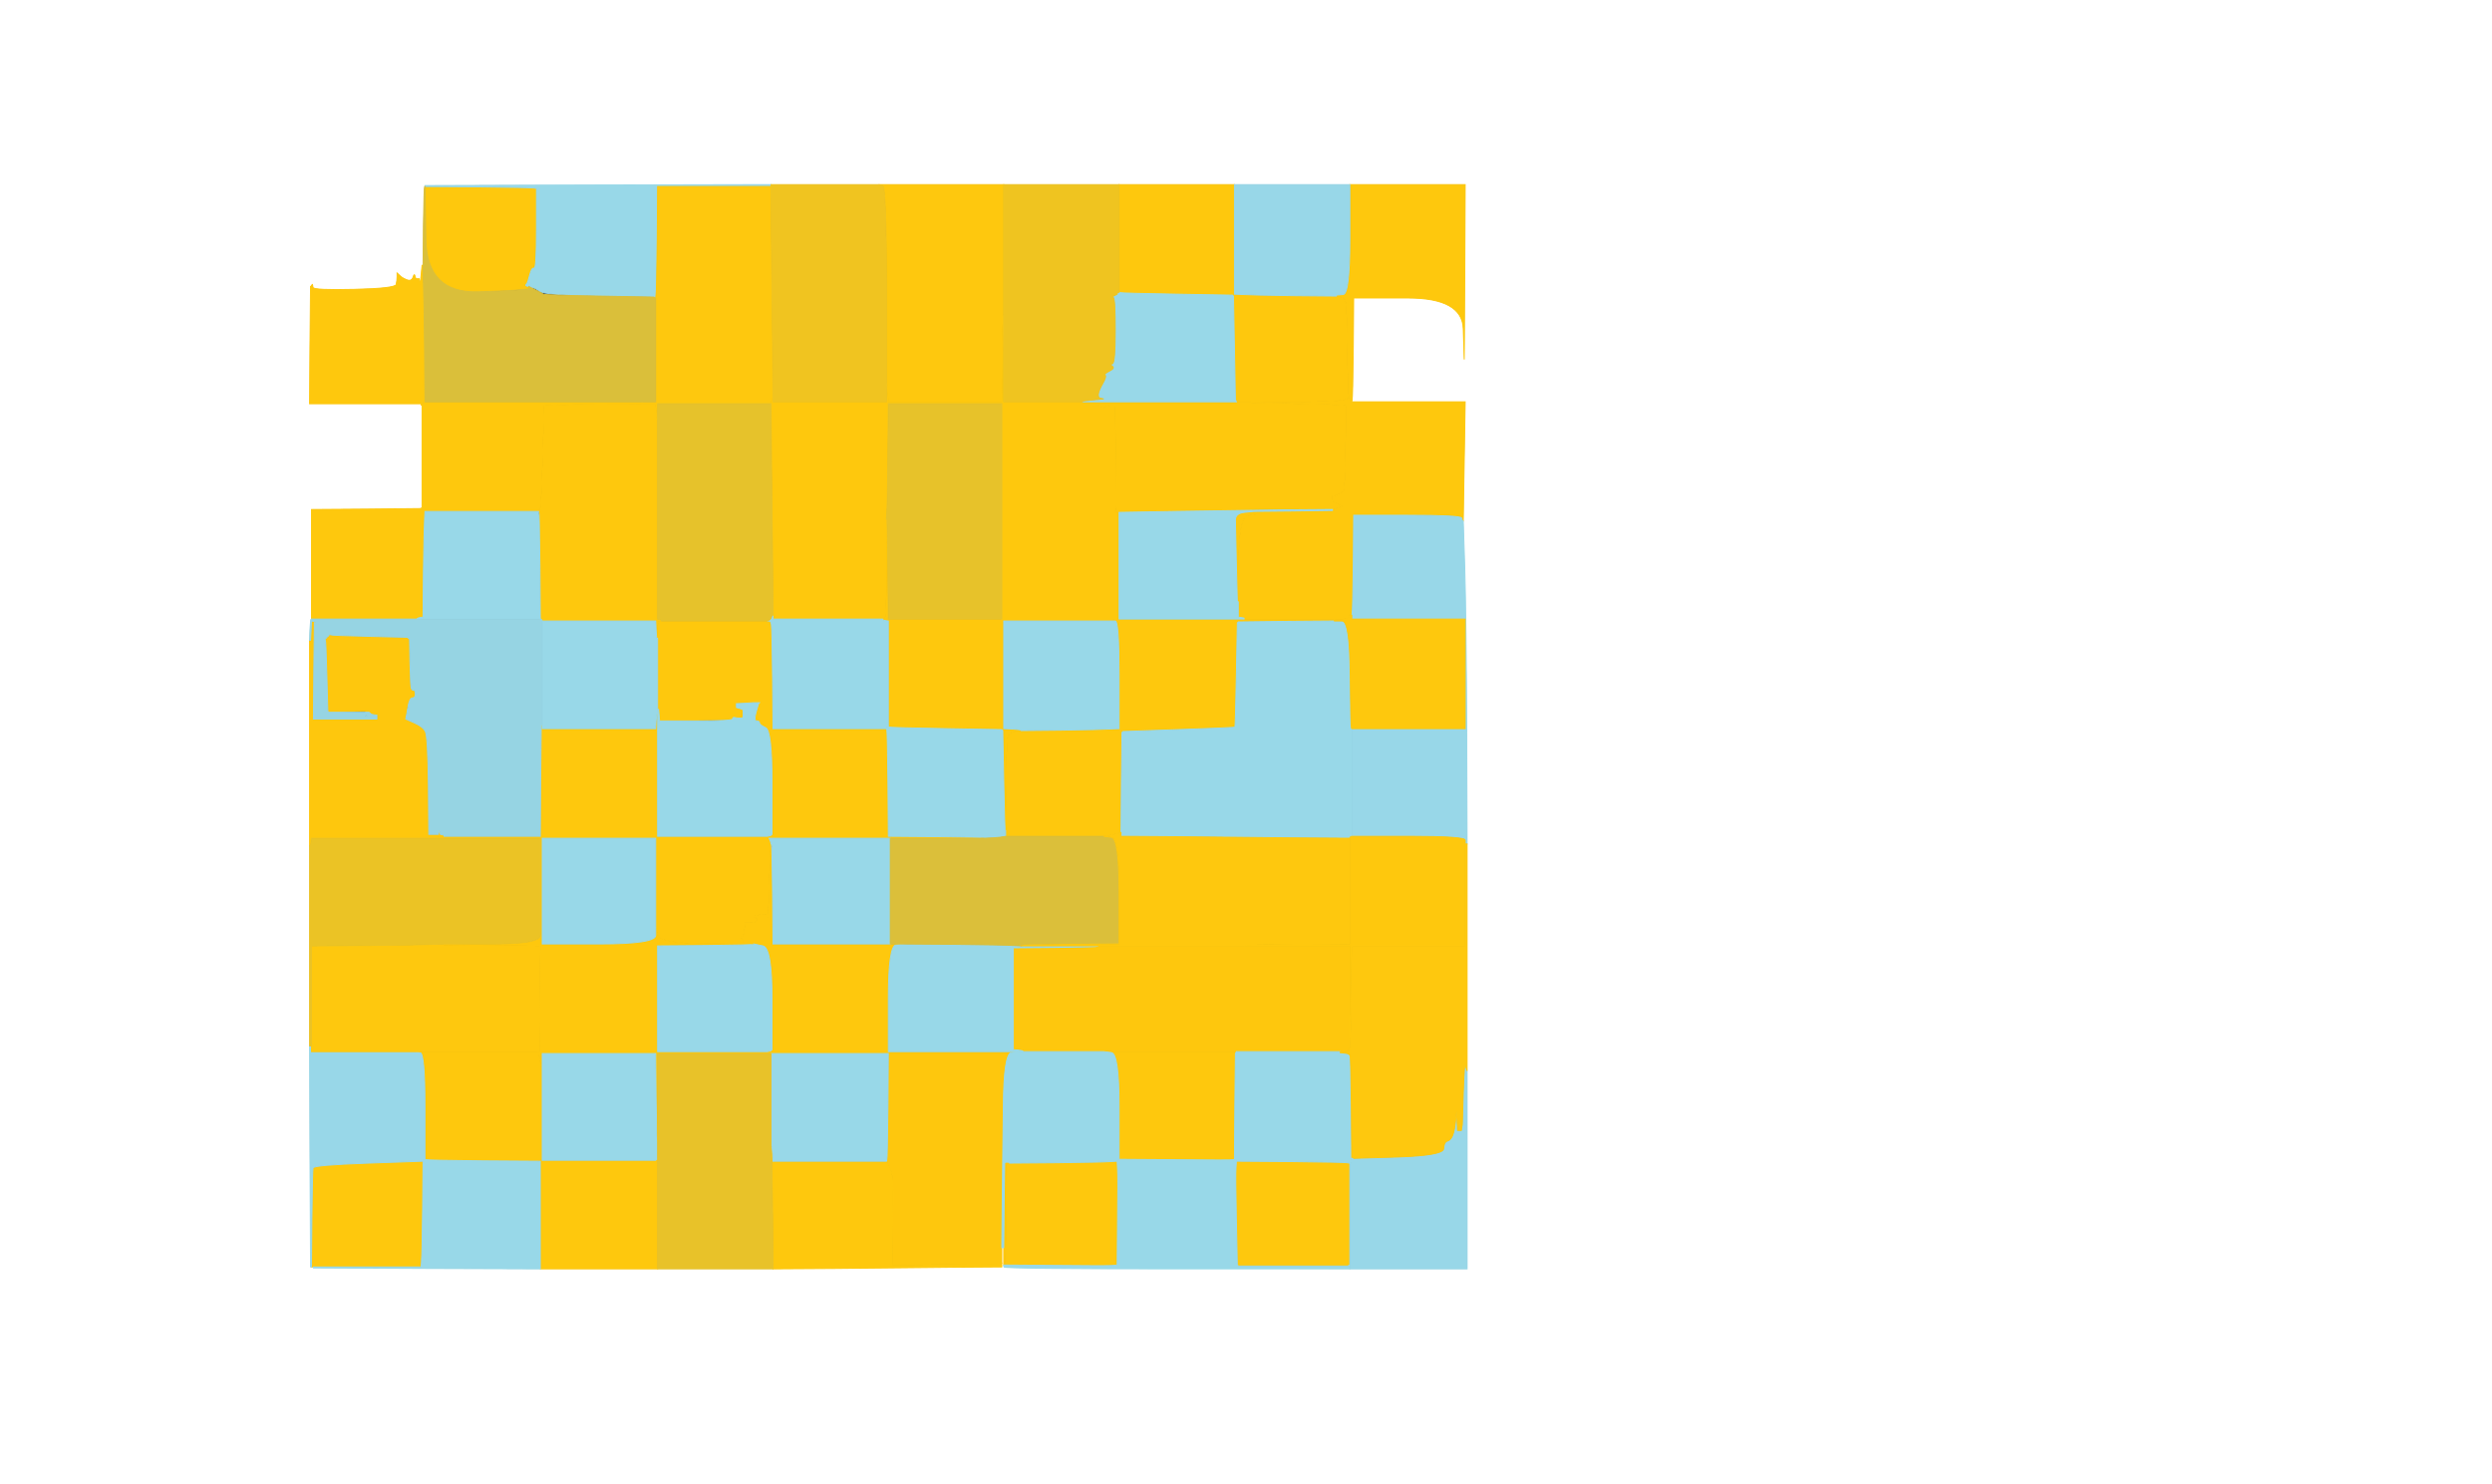 <!-- Created with clker.com Auto tracing tool http://www.clker.com) --> 
<svg 
   xmlns='http://www.w3.org/2000/svg'
   width='1296'
   height='772'>
<rect width="100%" height="100%" fill="#333333" stroke="none"/>
<path style='opacity:1;fill:#FFFFFF;fill-rule:evenodd;stroke:#FFFFFF;stroke-width:0.5px;stroke-linecap:butt;stroke-linejoin:miter;stroke-opacity:1;' d='M 0.0 386.0 L 0.0 0.0 L 648.0 0.0 L 1296.0 0.0 L 1296.0 386.0 L 1296.0 772.0 L 648.0 772.0 L 0.0 772.0 L 0.0 386.0 z 
M 221.0 96.8 L 221.0 96.5 L 311.0 96.2 L 401.0 96.0 L 429.0 96.0 L 457.0 96.0 L 489.5 96.0 L 522.0 96.0 L 552.0 96.0 L 582.0 96.0 L 612.0 96.0 L 642.0 96.0 L 672.0 96.0 L 702.0 96.0 L 732.0 96.0 L 762.0 96.0 L 761.8 141.5 L 761.5 187.0 L 761.0 171.0 Q 760.5 155.0 732.2 155.0 L 704.0 155.0 L 703.8 181.0 Q 703.5 207.0 703.2 208.0 L 703.0 209.0 L 732.5 209.0 L 762.0 209.0 L 761.5 239.8 Q 761.0 270.5 761.0 270.8 L 761.0 271.0 L 761.2 288.0 Q 761.5 305.0 761.8 313.5 L 762.0 322.0 L 762.2 322.0 Q 762.5 322.0 762.8 380.5 L 763.0 439.0 L 763.0 498.0 L 763.0 557.0 L 763.0 608.5 L 763.0 660.0 L 732.5 660.0 L 702.0 660.0 L 612.5 659.8 Q 523.0 659.5 523.0 659.2 L 523.0 659.0 L 522.5 658.8 Q 522.0 658.5 522.0 658.2 L 522.0 658.0 L 522.0 653.5 L 522.0 649.0 L 521.5 649.0 L 521.0 649.0 L 521.0 653.0 L 521.0 657.0 L 521.0 657.2 Q 521.0 657.5 520.5 657.8 L 520.0 658.0 L 520.0 658.2 Q 520.0 658.5 461.0 659.2 L 402.0 660.0 L 372.0 660.0 L 342.0 660.0 L 311.5 660.0 L 281.0 660.0 L 222.0 659.8 L 163.0 659.5 L 163.0 659.2 L 163.0 659.0 L 162.5 659.0 L 162.0 659.0 L 161.8 659.0 L 161.5 659.0 L 161.2 601.5 L 161.0 544.0 L 161.0 492.0 L 161.0 440.0 L 161.0 386.5 L 161.0 333.0 L 161.2 327.5 Q 161.5 322.0 161.8 322.0 L 162.0 322.0 L 162.0 293.5 L 162.0 265.0 L 190.5 264.8 L 219.0 264.5 L 219.2 264.2 L 219.5 264.0 L 219.5 237.5 L 219.5 211.0 L 219.2 210.8 L 219.0 210.5 L 219.0 210.2 L 219.0 210.0 L 190.0 210.0 L 161.0 210.0 L 161.2 179.5 L 161.5 149.0 L 161.8 148.8 L 162.0 148.5 L 162.2 148.2 L 162.5 148.0 L 162.8 149.5 Q 163.0 151.0 184.2 150.5 Q 205.5 150.0 206.0 148.0 Q 206.5 146.0 206.5 144.0 L 206.5 142.0 L 207.8 143.2 Q 209.0 144.5 211.5 145.5 Q 214.0 146.5 214.8 144.2 Q 215.5 142.0 215.8 143.5 Q 216.0 145.0 217.0 145.0 L 218.0 145.0 L 218.2 146.5 L 218.5 148.0 L 219.0 143.0 L 219.5 138.0 L 219.8 138.0 L 220.0 138.0 L 220.2 117.5 Q 220.5 97.0 220.8 97.0 L 221.0 97.0 L 221.0 96.8 z 
'/>
<path style='opacity:1;fill:#FEC80D;fill-rule:evenodd;stroke:#FEC80D;stroke-width:0.5px;stroke-linecap:butt;stroke-linejoin:miter;stroke-opacity:1;' d='M 578.0 547.5 L 574.0 547.0 L 608.5 547.0 L 643.0 547.0 L 642.8 547.5 L 642.5 548.0 L 642.2 575.5 L 642.0 603.0 L 642.2 603.0 Q 642.5 603.0 642.8 603.5 L 643.0 604.0 L 671.0 604.2 Q 699.0 604.5 700.5 604.8 L 702.0 605.0 L 702.0 631.5 L 702.0 658.0 L 701.5 658.2 L 701.0 658.5 L 672.5 658.5 L 644.0 658.5 L 643.8 658.2 L 643.5 658.0 L 643.0 634.5 Q 642.5 611.0 642.0 608.0 Q 641.5 605.0 612.0 605.0 Q 582.5 605.0 581.8 631.5 L 581.0 658.0 L 579.0 658.2 Q 577.0 658.5 550.0 658.8 L 523.0 659.0 L 523.0 658.5 L 523.0 658.0 L 523.2 632.0 L 523.5 606.0 L 523.8 605.8 L 524.0 605.5 L 524.2 605.2 L 524.5 605.0 L 524.8 605.0 L 525.0 605.0 L 549.5 604.8 Q 574.0 604.5 577.5 604.2 L 581.0 604.0 L 581.2 603.5 Q 581.5 603.0 581.8 603.0 L 582.0 603.0 L 582.0 575.5 Q 582.0 548.0 578.0 547.5 z 
'/>
<path style='opacity:1;fill:#FEC80D;fill-rule:evenodd;stroke:#FEC80D;stroke-width:0.5px;stroke-linecap:butt;stroke-linejoin:miter;stroke-opacity:1;' d='M 341.8 371.0 L 342.0 371.0 L 342.0 403.0 L 342.0 435.0 L 370.5 435.0 L 399.0 435.0 L 399.0 435.2 Q 399.0 435.5 399.5 435.8 L 400.0 436.0 L 400.2 436.5 Q 400.5 437.0 400.8 438.0 L 401.0 439.0 L 400.8 441.0 Q 400.5 443.0 400.0 460.0 L 399.5 477.0 L 399.2 476.0 Q 399.0 475.0 395.0 475.8 Q 391.0 476.5 392.5 477.0 Q 394.0 477.5 393.5 478.8 Q 393.0 480.0 390.2 480.0 L 387.5 480.0 L 387.2 483.2 Q 387.0 486.5 386.0 487.0 Q 385.0 487.5 385.8 488.2 Q 386.5 489.0 386.5 489.5 Q 386.5 490.0 386.8 490.5 L 387.0 491.0 L 365.0 490.8 Q 343.0 490.5 342.0 486.2 L 341.0 482.0 L 341.0 459.0 L 341.0 436.0 L 311.5 436.0 L 282.0 436.0 L 282.0 459.0 L 282.0 482.0 L 281.5 482.0 L 281.0 482.0 L 281.0 459.0 L 281.0 436.0 L 254.0 436.0 L 227.0 436.0 L 227.0 435.8 L 227.0 435.5 L 229.0 435.2 L 231.0 435.0 L 256.0 435.0 L 281.0 435.0 L 281.2 406.0 L 281.5 377.0 L 281.8 377.0 L 282.0 377.0 L 282.0 378.0 L 282.0 379.0 L 311.5 379.0 L 341.0 379.0 L 341.2 375.0 Q 341.5 371.0 341.8 371.0 z 
'/>
<path style='opacity:1;fill:#FEC70D;fill-rule:evenodd;stroke:#FEC70D;stroke-width:0.5px;stroke-linecap:butt;stroke-linejoin:miter;stroke-opacity:1;' d='M 571.0 492.2 L 571.0 492.0 L 609.0 492.0 L 647.0 492.0 L 674.5 492.0 L 702.0 492.0 L 702.0 516.5 L 702.0 541.0 L 702.0 544.0 Q 702.0 547.0 699.5 547.0 L 697.0 547.0 L 670.0 547.0 L 643.0 547.0 L 608.5 547.0 L 574.0 547.0 L 553.0 547.0 L 532.0 547.0 L 532.0 546.8 Q 532.0 546.5 529.5 546.2 L 527.0 546.0 L 527.0 519.5 L 527.0 493.0 L 549.0 492.8 Q 571.0 492.5 571.0 492.2 z 
'/>
<path style='opacity:1;fill:#FEC80D;fill-rule:evenodd;stroke:#FEC80D;stroke-width:0.5px;stroke-linecap:butt;stroke-linejoin:miter;stroke-opacity:1;' d='M 343.0 323.0 L 344.0 323.0 L 371.5 323.0 L 399.0 323.0 L 400.0 323.0 Q 401.0 323.0 401.2 325.0 Q 401.5 327.0 401.8 353.0 L 402.0 379.0 L 431.5 379.0 L 461.0 379.0 L 461.5 379.0 L 462.0 379.0 L 462.0 407.0 L 462.0 435.0 L 487.0 435.2 Q 512.0 435.5 512.0 435.8 L 512.0 436.0 L 487.5 436.0 L 463.0 436.0 L 431.5 436.0 L 400.0 436.0 L 399.5 435.8 Q 399.0 435.5 399.0 435.2 L 399.0 435.0 L 400.0 434.8 L 401.0 434.5 L 401.2 434.2 L 401.5 434.0 L 401.5 407.0 Q 401.5 380.0 398.2 378.5 Q 395.0 377.0 395.0 376.0 Q 395.0 375.0 393.5 375.0 Q 392.0 375.0 393.2 370.5 L 394.5 366.0 L 394.8 365.8 L 395.0 365.5 L 393.5 365.5 L 392.0 365.5 L 387.5 365.8 L 383.0 366.0 L 383.0 367.0 L 383.0 368.0 L 384.8 368.5 Q 386.5 369.0 386.5 369.5 Q 386.5 370.0 386.5 371.5 L 386.5 373.0 L 386.2 373.2 L 386.0 373.5 L 385.0 374.0 L 384.0 374.5 L 383.0 374.5 Q 382.0 374.5 362.5 374.8 L 343.0 375.0 L 342.8 372.0 L 342.5 369.0 L 342.2 369.0 L 342.0 369.0 L 342.0 350.5 L 342.0 332.0 L 342.0 327.5 Q 342.0 323.0 343.0 323.0 z 
'/>
<path style='opacity:1;fill:#FEC80D;fill-rule:evenodd;stroke:#FEC80D;stroke-width:0.5px;stroke-linecap:butt;stroke-linejoin:miter;stroke-opacity:1;' d='M 580.0 322.2 L 582.0 322.0 L 614.5 322.0 L 647.0 322.0 L 670.5 322.0 L 694.0 322.0 L 694.0 322.5 L 694.0 323.0 L 669.0 323.2 L 644.0 323.5 L 643.8 323.8 L 643.5 324.0 L 643.0 351.0 Q 642.5 378.0 642.2 378.2 Q 642.0 378.5 613.0 379.5 L 584.0 380.5 L 583.8 380.8 L 583.5 381.0 L 583.2 407.0 L 583.0 433.0 L 582.5 433.2 Q 582.0 433.5 578.0 434.2 L 574.0 435.0 L 548.5 435.0 L 523.0 435.0 L 523.0 433.5 L 523.0 432.0 L 523.2 411.0 Q 523.5 390.0 523.8 385.5 Q 524.0 381.0 527.5 380.5 L 531.0 380.0 L 551.5 379.8 Q 572.0 379.5 577.0 379.2 L 582.0 379.0 L 582.0 351.0 Q 582.0 323.0 580.0 323.0 L 578.0 323.0 L 578.0 322.8 Q 578.0 322.5 580.0 322.2 z 
'/>
<path style='opacity:1;fill:#FEC80D;fill-rule:evenodd;stroke:#FEC80D;stroke-width:0.5px;stroke-linecap:butt;stroke-linejoin:miter;stroke-opacity:1;' d='M 701.0 207.0 L 701.0 205.0 L 701.8 207.0 Q 702.5 209.0 702.8 209.0 L 703.0 209.0 L 732.5 209.0 L 762.0 209.0 L 761.5 239.8 Q 761.0 270.5 761.0 270.8 L 761.0 271.0 L 760.8 271.0 Q 760.5 271.0 760.2 269.5 Q 760.0 268.0 732.0 268.0 L 704.0 268.0 L 703.8 293.0 Q 703.5 318.0 703.2 319.0 L 703.0 320.0 L 702.5 319.8 Q 702.0 319.5 701.5 320.8 Q 701.0 322.0 697.5 322.0 L 694.0 322.0 L 670.5 322.0 L 647.0 322.0 L 647.0 321.8 L 647.0 321.5 L 645.5 321.2 L 644.0 321.0 L 644.0 317.0 L 644.0 313.0 L 644.2 291.0 Q 644.5 269.0 648.8 268.2 L 653.0 267.5 L 652.8 267.2 L 652.5 267.0 L 652.2 266.8 L 652.0 266.5 L 652.0 266.2 L 652.0 266.0 L 672.5 265.8 L 693.0 265.5 L 693.0 265.2 L 693.0 265.0 L 694.0 264.8 L 695.0 264.5 L 696.5 264.0 L 698.0 263.5 L 697.8 263.2 L 697.5 263.0 L 697.2 262.8 Q 697.0 262.5 695.0 261.8 Q 693.0 261.0 693.0 259.5 L 693.0 258.0 L 694.0 257.8 Q 695.0 257.5 696.2 256.8 Q 697.5 256.0 698.5 256.0 Q 699.5 256.0 699.8 233.5 L 700.0 211.0 L 698.5 210.8 Q 697.0 210.5 674.0 210.0 L 651.0 209.5 L 651.0 209.2 L 651.0 209.0 L 676.0 209.0 Q 701.0 209.0 701.0 207.0 z 
'/>
<path style='opacity:1;fill:#FEC80D;fill-rule:evenodd;stroke:#FEC80D;stroke-width:0.5px;stroke-linecap:butt;stroke-linejoin:miter;stroke-opacity:1;' d='M 218.5 547.5 L 216.0 547.0 L 248.0 547.0 L 280.0 547.0 L 280.8 551.5 Q 281.5 556.0 281.8 556.0 L 282.0 556.0 L 282.0 579.5 L 282.0 603.0 L 281.8 603.0 Q 281.5 603.0 281.2 603.5 L 281.0 604.0 L 251.2 604.5 Q 221.5 605.0 220.5 629.0 Q 219.5 653.0 219.2 656.0 L 219.0 659.0 L 191.0 659.0 L 163.0 659.0 L 162.5 659.0 L 162.0 659.0 L 162.2 634.0 Q 162.5 609.0 162.8 607.5 Q 163.0 606.0 191.5 605.0 L 220.0 604.0 L 220.2 603.5 Q 220.5 603.0 220.8 603.0 L 221.0 603.0 L 221.0 575.5 Q 221.0 548.0 218.5 547.5 z 
'/>
<path style='opacity:1;fill:#FEC80D;fill-rule:evenodd;stroke:#FEC80D;stroke-width:0.5px;stroke-linecap:butt;stroke-linejoin:miter;stroke-opacity:1;' d='M 220.5 209.2 L 221.0 209.0 L 277.5 209.0 L 334.0 209.0 L 334.0 209.5 L 334.0 210.0 L 312.5 210.2 Q 291.0 210.5 287.0 210.8 L 283.0 211.0 L 282.2 237.5 Q 281.5 264.0 280.8 264.8 Q 280.0 265.5 280.0 265.8 L 280.0 266.0 L 250.5 266.0 L 221.0 266.0 L 220.8 270.5 Q 220.5 275.0 220.2 298.0 L 220.0 321.0 L 218.5 321.2 Q 217.0 321.5 217.0 321.8 L 217.0 322.0 L 189.5 322.0 L 162.0 322.0 L 162.0 293.5 L 162.0 265.0 L 190.5 264.8 L 219.0 264.5 L 219.2 264.2 L 219.5 264.0 L 219.5 237.5 L 219.5 211.0 L 219.2 210.8 L 219.0 210.5 L 219.0 210.2 L 219.0 210.0 L 219.5 209.8 Q 220.0 209.5 220.5 209.2 z 
'/>
<path style='opacity:1;fill:#FEC80D;fill-rule:evenodd;stroke:#FEC80D;stroke-width:0.5px;stroke-linecap:butt;stroke-linejoin:miter;stroke-opacity:1;' d='M 582.0 124.0 L 582.0 96.0 L 612.0 96.0 L 642.0 96.0 L 642.0 124.5 L 642.0 153.0 L 646.5 153.2 Q 651.0 153.5 673.0 153.8 L 695.0 154.0 L 697.5 154.5 Q 700.0 155.0 700.2 159.5 Q 700.5 164.0 700.8 184.5 L 701.0 205.0 L 701.0 207.0 Q 701.0 209.0 676.0 209.0 L 651.0 209.0 L 647.0 209.0 L 643.0 209.0 L 642.8 208.5 L 642.5 208.0 L 642.0 181.0 L 641.5 154.0 L 641.2 153.8 L 641.0 153.5 L 612.0 153.5 L 583.0 153.5 L 582.0 153.5 L 581.0 153.5 L 581.0 153.2 L 581.0 153.0 L 581.0 152.8 L 581.0 152.5 L 581.5 152.2 L 582.0 152.0 L 582.0 124.0 z 
'/>
<path style='opacity:1;fill:#FEC80D;fill-rule:evenodd;stroke:#FEC80D;stroke-width:0.5px;stroke-linecap:butt;stroke-linejoin:miter;stroke-opacity:1;' d='M 220.8 124.5 L 221.0 97.0 L 248.5 97.2 Q 276.0 97.5 277.5 97.8 L 279.0 98.0 L 279.0 119.0 Q 279.0 140.0 277.8 139.5 Q 276.5 139.0 275.5 143.0 Q 274.5 147.0 273.8 147.8 Q 273.0 148.5 274.0 148.8 L 275.0 149.0 L 275.0 149.2 Q 275.0 149.5 275.5 149.8 L 276.0 150.0 L 276.0 150.2 Q 276.0 150.5 249.0 152.0 Q 222.0 153.5 221.5 181.2 L 221.0 209.0 L 220.5 209.2 Q 220.0 209.5 219.5 209.8 L 219.0 210.0 L 190.0 210.0 L 161.0 210.0 L 161.2 179.5 L 161.5 149.0 L 161.8 148.8 L 162.0 148.5 L 162.2 148.2 L 162.5 148.0 L 162.8 149.5 Q 163.0 151.0 184.2 150.5 Q 205.5 150.0 206.0 148.0 Q 206.5 146.0 206.5 144.0 L 206.5 142.0 L 207.8 143.2 Q 209.0 144.5 211.5 145.5 Q 214.0 146.5 214.8 144.2 Q 215.5 142.0 215.8 143.5 Q 216.0 145.0 217.0 145.0 L 218.0 145.0 L 218.2 146.5 L 218.5 148.0 L 219.0 143.0 L 219.5 138.0 L 219.8 138.0 L 220.0 138.0 L 220.2 145.0 L 220.5 152.0 L 220.8 124.5 z 
'/>
<path style='opacity:1;fill:#98D7E8;fill-rule:evenodd;stroke:#98D7E8;stroke-width:0.5px;stroke-linecap:butt;stroke-linejoin:miter;stroke-opacity:1;' d='M 703.8 293.0 L 704.0 268.0 L 732.0 268.0 Q 760.0 268.0 760.2 269.5 Q 760.5 271.0 760.8 271.0 L 761.0 271.0 L 761.8 296.0 Q 762.5 321.0 762.8 380.0 L 763.0 439.0 L 762.5 439.0 L 762.0 439.0 L 762.0 437.0 Q 762.0 435.0 732.5 435.0 L 703.0 435.0 L 703.0 407.0 L 703.0 379.0 L 732.5 379.0 L 762.0 379.0 L 761.8 351.0 L 761.5 323.0 L 761.2 322.8 L 761.0 322.5 L 732.0 322.2 L 703.0 322.0 L 703.0 321.0 L 703.0 320.0 L 703.2 319.0 Q 703.5 318.0 703.8 293.0 z 
'/>
<path style='opacity:1;fill:#98D8E8;fill-rule:evenodd;stroke:#98D8E8;stroke-width:0.5px;stroke-linecap:butt;stroke-linejoin:miter;stroke-opacity:1;' d='M 643.8 323.8 L 644.0 323.5 L 669.0 323.2 L 694.0 323.0 L 698.0 323.0 Q 702.0 323.0 702.2 350.5 Q 702.5 378.0 702.8 378.5 L 703.0 379.0 L 703.0 407.0 L 703.0 435.0 L 702.5 435.2 Q 702.0 435.5 702.0 435.8 L 702.0 436.0 L 671.5 435.8 Q 641.0 435.5 612.0 435.2 L 583.0 435.0 L 583.0 434.0 L 583.0 433.0 L 583.2 407.0 L 583.5 381.0 L 583.8 380.8 L 584.0 380.5 L 613.0 379.5 Q 642.0 378.5 642.2 378.2 Q 642.5 378.0 643.0 351.0 L 643.5 324.0 L 643.8 323.8 z 
'/>
<path style='opacity:1;fill:#FEC80D;fill-rule:evenodd;stroke:#FEC80D;stroke-width:0.5px;stroke-linecap:butt;stroke-linejoin:miter;stroke-opacity:1;' d='M 281.0 486.5 L 281.0 482.0 L 281.5 482.0 L 282.0 482.0 L 282.0 486.5 L 282.0 491.0 L 311.5 491.0 Q 341.0 491.0 341.0 486.5 L 341.0 482.0 L 342.0 486.2 Q 343.0 490.5 365.0 490.8 L 387.0 491.0 L 389.5 491.0 L 392.0 491.0 L 392.0 491.2 Q 392.0 491.5 367.0 491.8 L 342.0 492.0 L 342.0 519.5 L 342.0 547.0 L 370.5 547.0 L 399.0 547.0 L 399.0 547.5 L 399.0 548.0 L 370.5 548.0 L 342.0 548.0 L 342.0 571.0 L 342.0 594.0 L 341.8 594.0 Q 341.5 594.0 341.2 571.0 L 341.0 548.0 L 311.5 548.0 L 282.0 548.0 L 282.0 552.0 L 282.0 556.0 L 281.8 556.0 Q 281.5 556.0 280.8 551.5 L 280.0 547.0 L 280.2 547.0 L 280.5 547.0 L 280.8 519.5 L 281.0 492.0 L 256.0 491.8 L 231.0 491.5 L 231.0 491.2 L 231.0 491.0 L 256.0 491.0 Q 281.0 491.0 281.0 486.5 z 
'/>
<path style='opacity:1;fill:#FEC80D;fill-rule:evenodd;stroke:#FEC80D;stroke-width:0.5px;stroke-linecap:butt;stroke-linejoin:miter;stroke-opacity:1;' d='M 521.8 210.5 L 522.0 210.0 L 548.0 210.5 Q 574.0 211.0 574.2 212.0 Q 574.5 213.0 574.8 212.0 Q 575.0 211.0 577.5 211.0 L 580.0 211.0 L 580.2 238.0 Q 580.5 265.0 580.2 265.2 L 580.0 265.5 L 580.2 265.8 L 580.5 266.0 L 580.8 266.2 L 581.0 266.5 L 581.5 266.8 L 582.0 267.0 L 582.0 294.5 L 582.0 322.0 L 580.0 322.2 Q 578.0 322.5 578.0 322.8 L 578.0 323.0 L 550.0 323.0 L 522.0 323.0 L 521.5 322.8 L 521.0 322.5 L 521.0 322.2 L 521.0 322.0 L 521.0 266.5 L 521.0 211.0 L 521.2 211.0 Q 521.5 211.0 521.8 210.5 z 
'/>
<path style='opacity:1;fill:#FEC70D;fill-rule:evenodd;stroke:#FEC70D;stroke-width:0.5px;stroke-linecap:butt;stroke-linejoin:miter;stroke-opacity:1;' d='M 462.0 547.5 L 462.0 547.0 L 496.0 547.0 L 530.0 547.0 L 526.0 547.5 Q 522.0 548.0 522.5 575.8 Q 523.0 603.5 524.0 604.0 Q 525.0 604.5 525.0 604.8 L 525.0 605.0 L 524.8 605.0 L 524.5 605.0 L 524.2 605.2 L 524.0 605.5 L 523.8 605.8 L 523.5 606.0 L 523.2 632.0 L 523.0 658.0 L 522.5 658.0 L 522.0 658.0 L 522.0 653.5 L 522.0 649.0 L 521.8 627.0 L 521.5 605.0 L 521.2 627.0 L 521.0 649.0 L 521.0 653.0 L 521.0 657.0 L 520.8 657.0 L 520.5 657.0 L 520.2 657.5 L 520.0 658.0 L 518.5 657.8 L 517.0 657.5 L 514.5 657.5 Q 512.0 657.5 488.0 657.8 L 464.0 658.0 L 464.2 636.5 Q 464.5 615.0 464.0 611.5 Q 463.5 608.0 462.2 606.0 L 461.0 604.0 L 461.2 603.5 Q 461.5 603.0 461.8 575.5 L 462.0 548.0 L 462.0 547.5 z 
'/>
<path style='opacity:1;fill:#FEC80D;fill-rule:evenodd;stroke:#FEC80D;stroke-width:0.5px;stroke-linecap:butt;stroke-linejoin:miter;stroke-opacity:1;' d='M 312.5 210.2 L 334.0 210.0 L 337.5 210.0 L 341.0 210.0 L 341.2 214.0 Q 341.5 218.0 341.8 218.0 L 342.0 218.0 L 342.0 270.0 L 342.0 322.0 L 343.0 322.2 Q 344.0 322.5 344.0 322.8 L 344.0 323.0 L 343.0 323.0 Q 342.0 323.0 342.0 327.5 L 342.0 332.0 L 341.8 332.0 L 341.5 332.0 L 341.2 327.5 L 341.0 323.0 L 311.5 323.0 L 282.0 323.0 L 281.8 322.5 Q 281.5 322.0 281.2 322.0 L 281.0 322.0 L 280.8 294.0 Q 280.5 266.0 280.2 266.0 L 280.0 266.0 L 280.0 265.8 Q 280.0 265.5 280.8 264.8 Q 281.5 264.0 282.2 237.5 L 283.0 211.0 L 287.0 210.8 Q 291.0 210.5 312.5 210.2 z 
'/>
<path style='opacity:1;fill:#FEC80D;fill-rule:evenodd;stroke:#FEC80D;stroke-width:0.5px;stroke-linecap:butt;stroke-linejoin:miter;stroke-opacity:1;' d='M 400.8 441.0 L 401.0 439.0 L 401.2 439.0 Q 401.5 439.0 401.8 465.0 L 402.0 491.0 L 432.5 491.0 L 463.0 491.0 L 466.5 491.0 L 470.0 491.0 L 466.0 491.5 Q 462.0 492.0 462.0 519.5 L 462.0 547.0 L 462.0 547.5 L 462.0 548.0 L 431.5 548.0 L 401.0 548.0 L 400.0 548.0 L 399.0 548.0 L 399.0 547.5 L 399.0 547.0 L 400.0 546.8 L 401.0 546.5 L 401.2 546.2 L 401.5 546.0 L 401.5 519.5 Q 401.5 493.0 396.8 492.0 L 392.0 491.0 L 389.5 491.0 L 387.0 491.0 L 386.8 490.5 Q 386.5 490.0 386.5 489.5 Q 386.5 489.0 385.8 488.2 Q 385.0 487.5 386.0 487.0 Q 387.0 486.5 387.2 483.2 L 387.5 480.0 L 390.2 480.0 Q 393.0 480.0 393.5 478.8 Q 394.0 477.5 392.5 477.0 Q 391.0 476.5 395.0 475.8 Q 399.0 475.0 399.2 476.0 L 399.5 477.0 L 400.0 460.0 Q 400.5 443.0 400.8 441.0 z 
'/>
<path style='opacity:1;fill:#FEC80D;fill-rule:evenodd;stroke:#FEC80D;stroke-width:0.5px;stroke-linecap:butt;stroke-linejoin:miter;stroke-opacity:1;' d='M 281.8 603.0 L 282.0 603.0 L 282.0 603.2 L 282.0 603.5 L 311.5 603.5 L 341.0 603.5 L 341.2 603.2 Q 341.5 603.0 341.8 603.0 L 342.0 603.0 L 342.0 631.5 L 342.0 660.0 L 311.5 660.0 L 281.0 660.0 L 281.0 632.0 L 281.0 604.0 L 281.2 603.5 Q 281.5 603.0 281.8 603.0 z 
'/>
<path style='opacity:1;fill:#FEC80D;fill-rule:evenodd;stroke:#FEC80D;stroke-width:0.5px;stroke-linecap:butt;stroke-linejoin:miter;stroke-opacity:1;' d='M 521.8 163.0 L 522.0 163.0 L 522.0 186.0 L 522.0 209.0 L 522.0 209.5 L 522.0 210.0 L 521.5 210.0 L 521.0 210.0 L 491.5 210.0 L 462.0 210.0 L 461.8 237.5 Q 461.5 265.0 461.2 267.5 L 461.0 270.0 L 461.0 296.0 Q 461.0 322.0 460.0 322.0 L 459.0 322.0 L 430.5 322.0 L 402.0 322.0 L 402.0 321.0 L 402.0 320.0 L 401.8 294.0 Q 401.5 268.0 401.2 239.0 L 401.0 210.0 L 401.2 208.5 Q 401.5 207.0 401.8 207.0 L 402.0 207.0 L 402.0 208.0 L 402.0 209.0 L 431.5 209.0 L 461.0 209.0 L 461.0 204.5 L 461.0 200.0 L 461.2 200.0 L 461.5 200.0 L 461.8 204.5 L 462.0 209.0 L 491.5 209.0 L 521.0 209.0 L 521.2 186.0 Q 521.5 163.0 521.8 163.0 z 
'/>
<path style='opacity:1;fill:#FEC80D;fill-rule:evenodd;stroke:#FEC80D;stroke-width:0.5px;stroke-linecap:butt;stroke-linejoin:miter;stroke-opacity:1;' d='M 521.5 209.2 L 522.0 209.0 L 542.5 209.0 L 563.0 209.0 L 603.0 209.0 L 643.0 209.0 L 647.0 209.0 L 651.0 209.0 L 651.0 209.2 L 651.0 209.5 L 674.0 210.0 Q 697.0 210.5 698.5 210.8 L 700.0 211.0 L 699.8 233.5 Q 699.5 256.0 698.5 256.0 Q 697.5 256.0 696.2 256.8 Q 695.0 257.5 694.0 257.8 L 693.0 258.0 L 693.0 259.5 Q 693.0 261.0 695.0 261.8 Q 697.0 262.5 697.2 262.8 L 697.5 263.0 L 697.8 263.2 L 698.0 263.5 L 696.5 264.0 L 695.0 264.5 L 694.0 264.8 L 693.0 265.0 L 668.0 265.2 L 643.0 265.5 L 647.5 265.8 L 652.0 266.0 L 652.0 266.2 L 652.0 266.5 L 652.2 266.8 L 652.5 267.0 L 652.8 267.2 L 653.0 267.5 L 648.8 268.2 Q 644.5 269.0 644.2 291.0 L 644.0 313.0 L 643.8 313.0 L 643.5 313.0 L 643.0 293.5 Q 642.5 274.0 642.0 270.5 Q 641.5 267.0 611.8 266.8 L 582.0 266.5 L 582.0 266.8 L 582.0 267.0 L 581.5 266.8 L 581.0 266.5 L 580.8 266.2 L 580.5 266.0 L 580.2 265.8 L 580.0 265.5 L 580.2 265.2 Q 580.5 265.0 580.2 238.0 L 580.0 211.0 L 577.5 211.0 Q 575.0 211.0 574.8 212.0 Q 574.5 213.0 574.2 212.0 Q 574.0 211.0 547.5 211.0 L 521.0 211.0 L 521.0 210.5 L 521.0 210.0 L 521.0 209.8 Q 521.0 209.5 521.5 209.2 z 
'/>
<path style='opacity:1;fill:#FEC80D;fill-rule:evenodd;stroke:#FEC80D;stroke-width:0.5px;stroke-linecap:butt;stroke-linejoin:miter;stroke-opacity:1;' d='M 702.5 435.2 L 703.0 435.0 L 732.5 435.0 Q 762.0 435.0 762.0 437.0 L 762.0 439.0 L 762.0 465.5 L 762.0 492.0 L 732.5 492.0 L 703.0 492.0 L 702.8 516.5 Q 702.5 541.0 702.2 541.0 L 702.0 541.0 L 702.0 516.5 L 702.0 492.0 L 674.5 492.0 L 647.0 492.0 L 647.0 491.8 L 647.0 491.5 L 674.5 491.2 L 702.0 491.0 L 702.0 463.5 L 702.0 436.0 L 702.0 435.8 Q 702.0 435.5 702.5 435.2 z 
'/>
<path style='opacity:1;fill:#FEC80D;fill-rule:evenodd;stroke:#FEC80D;stroke-width:0.5px;stroke-linecap:butt;stroke-linejoin:miter;stroke-opacity:1;' d='M 461.0 296.0 L 461.0 270.0 L 461.2 270.0 Q 461.5 270.0 461.8 296.0 L 462.0 322.0 L 491.5 322.0 L 521.0 322.0 L 521.0 322.2 L 521.0 322.5 L 521.5 322.8 L 522.0 323.0 L 522.0 351.0 L 522.0 379.0 L 526.5 379.2 Q 531.0 379.5 531.0 379.8 L 531.0 380.0 L 527.5 380.5 Q 524.0 381.0 523.8 385.5 Q 523.5 390.0 523.2 411.0 L 523.0 432.0 L 522.8 432.0 Q 522.5 432.0 522.0 406.0 L 521.5 380.0 L 521.2 379.8 L 521.0 379.5 L 491.5 379.2 L 462.0 379.0 L 462.0 378.5 L 462.0 378.0 L 462.0 350.5 L 462.0 323.0 L 460.5 322.8 Q 459.0 322.5 459.0 322.2 L 459.0 322.0 L 460.0 322.0 Q 461.0 322.0 461.0 296.0 z 
'/>
<path style='opacity:1;fill:#FEC80D;fill-rule:evenodd;stroke:#FEC80D;stroke-width:0.5px;stroke-linecap:butt;stroke-linejoin:miter;stroke-opacity:1;' d='M 401.2 600.5 L 401.0 596.0 L 401.2 596.0 Q 401.5 596.0 401.8 600.0 L 402.0 604.0 L 431.5 604.0 L 461.0 604.0 L 462.2 606.0 Q 463.5 608.0 464.0 611.5 Q 464.5 615.0 464.2 636.5 L 464.0 658.0 L 488.0 657.8 Q 512.0 657.5 514.5 657.5 L 517.0 657.5 L 518.0 657.5 L 519.0 657.5 L 520.0 657.2 L 521.0 657.0 L 521.0 658.0 L 521.0 659.0 L 493.5 659.2 Q 466.0 659.5 434.0 659.8 L 402.0 660.0 L 401.8 632.5 Q 401.5 605.0 401.2 600.5 z 
'/>
<path style='opacity:1;fill:#FEC80D;fill-rule:evenodd;stroke:#FEC80D;stroke-width:0.5px;stroke-linecap:butt;stroke-linejoin:miter;stroke-opacity:1;' d='M 702.5 319.8 L 703.0 320.0 L 703.0 321.0 L 703.0 322.0 L 732.5 322.0 L 762.0 322.0 L 762.0 350.5 L 762.0 379.0 L 732.5 379.0 L 703.0 379.0 L 702.8 378.5 Q 702.5 378.0 702.2 350.5 Q 702.0 323.0 698.0 323.0 L 694.0 323.0 L 694.0 322.5 L 694.0 322.0 L 697.5 322.0 Q 701.0 322.0 701.5 320.8 Q 702.0 319.5 702.5 319.8 z 
'/>
<path style='opacity:1;fill:#FEC70D;fill-rule:evenodd;stroke:#FEC70D;stroke-width:0.5px;stroke-linecap:butt;stroke-linejoin:miter;stroke-opacity:1;' d='M 161.8 328.0 L 162.0 323.0 L 163.0 323.2 L 164.0 323.5 L 163.8 323.8 L 163.5 324.0 L 163.2 349.0 L 163.0 374.0 L 179.5 374.0 L 196.0 374.0 L 196.0 373.0 L 196.0 372.0 L 194.5 371.8 L 193.0 371.5 L 192.8 371.2 L 192.5 371.0 L 192.2 371.2 Q 192.0 371.5 191.5 372.0 Q 191.0 372.5 190.5 371.2 L 190.0 370.0 L 181.0 370.2 Q 172.0 370.5 171.5 370.5 L 171.0 370.5 L 170.8 370.2 L 170.5 370.0 L 170.0 351.5 Q 169.5 333.0 169.2 332.8 L 169.0 332.5 L 169.2 332.2 L 169.5 332.0 L 169.8 331.8 L 170.0 331.5 L 170.2 331.2 L 170.5 331.0 L 170.8 330.8 L 171.0 330.5 L 171.2 330.2 L 171.5 330.0 L 171.8 330.2 Q 172.0 330.5 192.0 331.0 L 212.0 331.5 L 212.2 331.8 L 212.5 332.0 L 212.8 332.2 L 213.0 332.5 L 213.2 344.2 Q 213.5 356.0 213.8 357.5 Q 214.0 359.0 215.0 359.0 Q 216.0 359.0 216.0 361.0 Q 216.0 363.0 214.5 363.2 Q 213.0 363.5 214.0 363.8 Q 215.0 364.0 215.0 365.0 Q 215.0 366.0 213.5 366.0 Q 212.0 366.0 211.8 369.0 Q 211.5 372.0 211.2 373.0 L 211.0 374.0 L 215.5 376.0 Q 220.0 378.0 221.2 380.5 Q 222.5 383.0 222.8 408.5 L 223.0 434.0 L 225.5 434.0 L 228.0 434.0 L 228.2 433.0 L 228.5 432.0 L 228.8 433.0 L 229.0 434.0 L 230.0 434.2 L 231.0 434.5 L 231.0 434.8 L 231.0 435.0 L 229.0 435.2 L 227.0 435.5 L 227.0 435.8 L 227.0 436.0 L 194.5 436.0 L 162.0 436.0 L 161.8 438.0 L 161.5 440.0 L 161.2 440.0 L 161.0 440.0 L 161.0 386.5 L 161.0 333.0 L 161.2 333.0 L 161.5 333.0 L 161.8 328.0 z 
'/>
<path style='opacity:1;fill:#FEC80D;fill-rule:evenodd;stroke:#FEC80D;stroke-width:0.5px;stroke-linecap:butt;stroke-linejoin:miter;stroke-opacity:1;' d='M 702.0 124.5 L 702.0 96.0 L 732.0 96.0 L 762.0 96.0 L 761.8 141.5 L 761.5 187.0 L 761.0 171.0 Q 760.5 155.0 732.2 155.0 L 704.0 155.0 L 703.8 181.0 Q 703.5 207.0 703.2 208.0 L 703.0 209.0 L 702.8 209.0 Q 702.5 209.0 701.8 207.0 L 701.0 205.0 L 700.8 184.5 Q 700.5 164.0 700.2 159.5 Q 700.0 155.0 697.5 154.5 L 695.0 154.0 L 695.0 153.8 L 695.0 153.5 L 698.5 153.2 Q 702.0 153.0 702.0 124.5 z 
'/>
<path style='opacity:1;fill:#98D8E8;fill-rule:evenodd;stroke:#98D8E8;stroke-width:0.5px;stroke-linecap:butt;stroke-linejoin:miter;stroke-opacity:1;' d='M 220.8 603.0 L 221.0 603.0 L 221.5 603.2 Q 222.0 603.5 251.5 603.8 L 281.0 604.0 L 281.0 632.0 L 281.0 660.0 L 222.0 659.8 L 163.0 659.5 L 163.0 659.2 L 163.0 659.0 L 191.0 659.0 L 219.0 659.0 L 219.2 656.0 Q 219.5 653.0 219.8 628.5 L 220.0 604.0 L 220.2 603.5 Q 220.5 603.0 220.8 603.0 z 
'/>
<path style='opacity:1;fill:#98D8E8;fill-rule:evenodd;stroke:#98D8E8;stroke-width:0.5px;stroke-linecap:butt;stroke-linejoin:miter;stroke-opacity:1;' d='M 401.0 572.0 L 401.0 548.0 L 431.5 548.0 L 462.0 548.0 L 461.8 575.5 Q 461.5 603.0 461.2 603.5 L 461.0 604.0 L 431.5 604.0 L 402.0 604.0 L 401.8 600.0 Q 401.5 596.0 401.2 596.0 L 401.0 596.0 L 401.0 572.0 z 
'/>
<path style='opacity:1;fill:#98D8E8;fill-rule:evenodd;stroke:#98D8E8;stroke-width:0.5px;stroke-linecap:butt;stroke-linejoin:miter;stroke-opacity:1;' d='M 581.8 603.0 L 582.0 603.0 L 611.5 603.2 Q 641.0 603.5 641.5 603.2 L 642.0 603.0 L 642.2 603.0 Q 642.5 603.0 642.8 603.5 L 643.0 604.0 L 642.8 607.5 Q 642.5 611.0 643.0 634.5 L 643.5 658.0 L 643.8 658.2 L 644.0 658.5 L 672.5 658.5 L 701.0 658.5 L 701.5 658.2 L 702.0 658.0 L 702.0 659.0 L 702.0 660.0 L 612.0 660.0 Q 522.0 660.0 522.0 659.0 L 522.0 658.0 L 522.5 658.0 L 523.0 658.0 L 550.0 658.2 Q 577.0 658.5 579.0 658.2 L 581.0 658.0 L 581.2 635.0 Q 581.5 612.0 581.2 608.0 L 581.0 604.0 L 581.2 603.5 Q 581.5 603.0 581.8 603.0 z 
'/>
<path style='opacity:1;fill:#98D7E8;fill-rule:evenodd;stroke:#98D7E8;stroke-width:0.5px;stroke-linecap:butt;stroke-linejoin:miter;stroke-opacity:1;' d='M 762.2 554.5 L 763.0 557.0 L 763.0 608.5 L 763.0 660.0 L 732.5 660.0 L 702.0 660.0 L 702.0 659.0 L 702.0 658.0 L 702.0 631.5 L 702.0 605.0 L 702.2 605.0 L 702.5 605.0 L 702.8 603.5 L 703.0 602.0 L 703.2 602.0 L 703.5 602.0 L 703.8 602.2 L 704.0 602.5 L 727.2 601.8 Q 750.5 601.0 750.8 597.5 Q 751.0 594.0 752.8 593.5 Q 754.5 593.0 755.5 590.5 Q 756.5 588.0 757.0 583.0 L 757.5 578.0 L 757.8 583.0 L 758.0 588.0 L 759.0 588.0 L 760.0 588.0 L 760.2 586.5 L 760.5 585.0 L 761.0 568.5 Q 761.5 552.0 762.2 554.5 z 
'/>
<path style='opacity:1;fill:#98D8E8;fill-rule:evenodd;stroke:#98D8E8;stroke-width:0.5px;stroke-linecap:butt;stroke-linejoin:miter;stroke-opacity:1;' d='M 526.0 547.5 L 530.0 547.0 L 531.0 547.0 L 532.0 547.0 L 553.0 547.0 L 574.0 547.0 L 578.0 547.5 Q 582.0 548.0 582.0 575.5 L 582.0 603.0 L 581.8 603.0 Q 581.5 603.0 581.2 603.5 L 581.0 604.0 L 577.5 604.2 Q 574.0 604.5 549.5 604.8 L 525.0 605.0 L 525.0 604.8 Q 525.0 604.5 524.0 604.5 L 523.0 604.5 L 522.8 604.8 L 522.5 605.0 L 522.2 627.0 L 522.0 649.0 L 521.5 649.0 L 521.0 649.0 L 521.2 626.0 Q 521.5 603.0 521.8 575.5 Q 522.0 548.0 526.0 547.5 z 
'/>
<path style='opacity:1;fill:#98D8E8;fill-rule:evenodd;stroke:#98D8E8;stroke-width:0.5px;stroke-linecap:butt;stroke-linejoin:miter;stroke-opacity:1;' d='M 387.5 365.8 L 392.0 365.5 L 393.5 365.5 L 395.0 365.5 L 394.8 365.8 L 394.5 366.0 L 393.2 370.5 Q 392.0 375.0 393.5 375.0 Q 395.0 375.0 395.0 376.0 Q 395.0 377.0 398.2 378.5 Q 401.5 380.0 401.5 407.0 L 401.5 434.0 L 401.2 434.2 L 401.0 434.5 L 400.0 434.8 L 399.0 435.0 L 370.5 435.0 L 342.0 435.0 L 342.0 403.0 L 342.0 371.0 L 342.0 370.0 L 342.0 369.0 L 342.2 369.0 L 342.5 369.0 L 342.8 372.0 L 343.0 375.0 L 362.0 375.0 Q 381.0 375.0 381.0 374.0 Q 381.0 373.0 382.0 373.2 Q 383.0 373.5 384.5 373.5 L 386.0 373.5 L 386.2 373.2 L 386.5 373.0 L 386.5 371.5 Q 386.5 370.0 386.5 369.5 Q 386.5 369.0 384.8 368.5 L 383.0 368.0 L 383.0 367.0 L 383.0 366.0 L 387.5 365.8 z 
'/>
<path style='opacity:1;fill:#98D8E8;fill-rule:evenodd;stroke:#98D8E8;stroke-width:0.5px;stroke-linecap:butt;stroke-linejoin:miter;stroke-opacity:1;' d='M 282.0 552.0 L 282.0 548.0 L 311.5 548.0 L 341.0 548.0 L 341.2 571.0 Q 341.5 594.0 341.8 594.0 L 342.0 594.0 L 342.0 598.5 L 342.0 603.0 L 341.8 603.0 Q 341.5 603.0 341.2 603.2 L 341.0 603.5 L 311.5 603.5 L 282.0 603.5 L 282.0 603.2 L 282.0 603.0 L 282.0 579.5 L 282.0 556.0 L 282.0 552.0 z 
'/>
<path style='opacity:1;fill:#98D8E8;fill-rule:evenodd;stroke:#98D8E8;stroke-width:0.5px;stroke-linecap:butt;stroke-linejoin:miter;stroke-opacity:1;' d='M 642.8 547.5 L 643.0 547.0 L 670.0 547.0 L 697.0 547.0 L 697.0 547.2 L 697.0 547.5 L 699.5 547.8 Q 702.0 548.0 702.2 549.5 Q 702.5 551.0 702.8 576.5 L 703.0 602.0 L 702.8 603.5 L 702.5 605.0 L 702.2 605.0 L 702.0 605.0 L 700.5 604.8 Q 699.0 604.5 671.0 604.2 L 643.0 604.0 L 642.8 603.5 Q 642.5 603.0 642.2 603.0 L 642.0 603.0 L 642.2 575.5 L 642.5 548.0 L 642.8 547.5 z 
'/>
<path style='opacity:1;fill:#98D8E8;fill-rule:evenodd;stroke:#98D8E8;stroke-width:0.5px;stroke-linecap:butt;stroke-linejoin:miter;stroke-opacity:1;' d='M 461.5 378.2 L 462.0 378.0 L 462.5 378.2 Q 463.0 378.5 492.0 379.0 L 521.0 379.5 L 521.2 379.8 L 521.5 380.0 L 522.0 406.0 Q 522.5 432.0 522.8 432.0 L 523.0 432.0 L 523.0 433.5 L 523.0 435.0 L 522.0 435.2 Q 521.0 435.5 516.5 435.8 L 512.0 436.0 L 512.0 435.8 Q 512.0 435.5 487.0 435.2 L 462.0 435.0 L 461.8 407.5 Q 461.5 380.0 461.2 379.5 L 461.0 379.0 L 461.0 378.8 Q 461.0 378.5 461.5 378.2 z 
'/>
<path style='opacity:1;fill:#98D8E8;fill-rule:evenodd;stroke:#98D8E8;stroke-width:0.5px;stroke-linecap:butt;stroke-linejoin:miter;stroke-opacity:1;' d='M 400.2 436.5 L 400.0 436.0 L 431.5 436.0 L 463.0 436.0 L 463.0 463.5 L 463.0 491.0 L 432.5 491.0 L 402.0 491.0 L 401.8 465.0 Q 401.5 439.0 401.2 439.0 L 401.0 439.0 L 400.8 438.0 Q 400.5 437.0 400.2 436.5 z 
'/>
<path style='opacity:1;fill:#98D8E8;fill-rule:evenodd;stroke:#98D8E8;stroke-width:0.5px;stroke-linecap:butt;stroke-linejoin:miter;stroke-opacity:1;' d='M 401.2 321.0 L 401.5 320.0 L 401.8 320.0 L 402.0 320.0 L 402.0 321.0 L 402.0 322.0 L 430.5 322.0 L 459.0 322.0 L 459.0 322.2 Q 459.0 322.5 460.5 322.8 L 462.0 323.0 L 462.0 350.5 L 462.0 378.0 L 461.5 378.2 Q 461.0 378.5 461.0 378.8 L 461.0 379.0 L 431.5 379.0 L 402.0 379.0 L 401.8 353.0 Q 401.5 327.0 401.2 325.0 Q 401.0 323.0 400.0 323.0 L 399.0 323.0 L 400.0 322.5 Q 401.0 322.0 401.2 321.0 z 
'/>
<path style='opacity:1;fill:#98D8E8;fill-rule:evenodd;stroke:#98D8E8;stroke-width:0.5px;stroke-linecap:butt;stroke-linejoin:miter;stroke-opacity:1;' d='M 392.0 491.2 L 392.0 491.0 L 396.8 492.0 Q 401.5 493.0 401.5 519.5 L 401.5 546.0 L 401.2 546.2 L 401.0 546.5 L 400.0 546.8 L 399.0 547.0 L 370.5 547.0 L 342.0 547.0 L 342.0 519.5 L 342.0 492.0 L 367.0 491.8 Q 392.0 491.5 392.0 491.2 z 
'/>
<path style='opacity:1;fill:#98D7E8;fill-rule:evenodd;stroke:#98D7E8;stroke-width:0.5px;stroke-linecap:butt;stroke-linejoin:miter;stroke-opacity:1;' d='M 642.0 124.5 L 642.0 96.0 L 672.0 96.0 L 702.0 96.0 L 702.0 124.5 Q 702.0 153.0 698.5 153.2 L 695.0 153.5 L 695.0 153.8 L 695.0 154.0 L 673.0 153.8 Q 651.0 153.5 646.5 153.2 L 642.0 153.0 L 642.0 124.5 z 
'/>
<path style='opacity:1;fill:#98D8E8;fill-rule:evenodd;stroke:#98D8E8;stroke-width:0.5px;stroke-linecap:butt;stroke-linejoin:miter;stroke-opacity:1;' d='M 667.0 265.2 L 693.0 265.0 L 693.0 265.2 L 693.0 265.5 L 672.5 265.8 L 652.0 266.0 L 647.2 266.5 Q 642.5 267.0 642.5 270.5 Q 642.5 274.0 643.0 293.5 L 643.5 313.0 L 643.8 313.0 L 644.0 313.0 L 644.0 317.0 L 644.0 321.0 L 645.5 321.2 L 647.0 321.5 L 647.0 321.8 L 647.0 322.0 L 614.5 322.0 L 582.0 322.0 L 582.0 294.5 L 582.0 267.0 L 582.0 266.8 L 582.0 266.5 L 611.5 266.0 Q 641.0 265.5 667.0 265.2 z 
'/>
<path style='opacity:1;fill:#98D8E8;fill-rule:evenodd;stroke:#98D8E8;stroke-width:0.5px;stroke-linecap:butt;stroke-linejoin:miter;stroke-opacity:1;' d='M 282.0 459.0 L 282.0 436.0 L 311.5 436.0 L 341.0 436.0 L 341.0 459.0 L 341.0 482.0 L 341.0 486.5 Q 341.0 491.0 311.5 491.0 L 282.0 491.0 L 282.0 486.5 L 282.0 482.0 L 282.0 459.0 z 
'/>
<path style='opacity:1;fill:#98D8E8;fill-rule:evenodd;stroke:#98D8E8;stroke-width:0.5px;stroke-linecap:butt;stroke-linejoin:miter;stroke-opacity:1;' d='M 581.0 152.8 L 581.0 152.5 L 581.5 152.2 L 582.0 152.0 L 582.5 152.2 Q 583.0 152.5 612.0 153.0 L 641.0 153.5 L 641.2 153.8 L 641.5 154.0 L 642.0 181.0 L 642.5 208.0 L 642.8 208.5 L 643.0 209.0 L 603.0 209.0 L 563.0 209.0 L 563.0 208.8 Q 563.0 208.5 568.5 208.0 L 574.0 207.5 L 572.5 207.2 Q 571.0 207.0 571.2 205.0 Q 571.5 203.0 573.5 199.5 Q 575.5 196.0 574.8 195.2 Q 574.0 194.5 577.0 193.0 Q 580.0 191.5 578.5 190.5 Q 577.0 189.5 578.5 189.2 Q 580.0 189.0 580.0 172.0 Q 580.0 155.0 579.0 154.8 Q 578.0 154.5 579.5 153.8 L 581.0 153.0 L 581.0 152.8 z 
'/>
<path style='opacity:1;fill:#98D8E8;fill-rule:evenodd;stroke:#98D8E8;stroke-width:0.5px;stroke-linecap:butt;stroke-linejoin:miter;stroke-opacity:1;' d='M 282.0 350.0 L 282.0 323.0 L 311.5 323.0 L 341.0 323.0 L 341.2 327.5 L 341.5 332.0 L 341.8 332.0 L 342.0 332.0 L 342.0 350.5 L 342.0 369.0 L 342.0 370.0 L 342.0 371.0 L 341.8 371.0 Q 341.5 371.0 341.2 375.0 L 341.0 379.0 L 311.5 379.0 L 282.0 379.0 L 282.0 378.0 L 282.0 377.0 L 282.0 350.0 z 
'/>
<path style='opacity:1;fill:#98D8E8;fill-rule:evenodd;stroke:#98D8E8;stroke-width:0.5px;stroke-linecap:butt;stroke-linejoin:miter;stroke-opacity:1;' d='M 221.0 96.8 L 221.0 96.5 L 311.0 96.2 L 401.0 96.0 L 401.0 96.5 L 401.0 97.0 L 371.5 97.0 L 342.0 97.0 L 341.8 124.0 Q 341.5 151.0 341.2 153.0 L 341.0 155.0 L 340.5 154.8 L 340.0 154.5 L 311.5 154.0 Q 283.0 153.5 280.5 151.5 Q 278.0 149.5 277.0 149.8 L 276.0 150.0 L 275.8 149.5 Q 275.5 149.0 275.2 149.0 L 275.0 149.0 L 274.0 148.8 Q 273.0 148.5 273.8 147.8 Q 274.5 147.0 275.5 143.0 Q 276.5 139.0 277.8 139.5 Q 279.0 140.0 279.0 119.0 L 279.0 98.0 L 277.5 97.8 Q 276.0 97.5 248.5 97.2 L 221.0 97.0 L 221.0 96.8 z 
'/>
<path style='opacity:1;fill:#98D8E8;fill-rule:evenodd;stroke:#98D8E8;stroke-width:0.5px;stroke-linecap:butt;stroke-linejoin:miter;stroke-opacity:1;' d='M 220.8 270.5 L 221.0 266.0 L 250.5 266.0 L 280.0 266.0 L 280.2 266.0 Q 280.5 266.0 280.8 294.0 L 281.0 322.0 L 249.0 322.0 L 217.0 322.0 L 217.0 321.8 Q 217.0 321.5 218.5 321.2 L 220.0 321.0 L 220.2 298.0 Q 220.5 275.0 220.8 270.5 z 
'/>
<path style='opacity:1;fill:#98D7E8;fill-rule:evenodd;stroke:#98D7E8;stroke-width:0.5px;stroke-linecap:butt;stroke-linejoin:miter;stroke-opacity:1;' d='M 161.2 601.5 L 161.0 544.0 L 161.5 544.0 L 162.0 544.0 L 162.0 545.5 L 162.0 547.0 L 189.0 547.0 L 216.0 547.0 L 218.5 547.5 Q 221.0 548.0 221.0 575.5 L 221.0 603.0 L 220.8 603.0 Q 220.5 603.0 220.2 603.5 L 220.0 604.0 L 191.5 605.0 Q 163.0 606.0 162.8 607.5 Q 162.5 609.0 162.2 634.0 L 162.0 659.0 L 161.8 659.0 L 161.5 659.0 L 161.2 601.5 z 
'/>
<path style='opacity:1;fill:#98D8E8;fill-rule:evenodd;stroke:#98D8E8;stroke-width:0.5px;stroke-linecap:butt;stroke-linejoin:miter;stroke-opacity:1;' d='M 466.0 491.5 L 470.0 491.0 L 496.5 491.2 Q 523.0 491.5 527.0 491.8 L 531.0 492.0 L 551.0 492.0 L 571.0 492.0 L 571.0 492.2 Q 571.0 492.5 549.0 492.8 L 527.0 493.0 L 527.0 519.5 L 527.0 546.0 L 529.5 546.2 Q 532.0 546.5 532.0 546.8 L 532.0 547.0 L 531.0 547.0 L 530.0 547.0 L 496.0 547.0 L 462.0 547.0 L 462.0 519.5 Q 462.0 492.0 466.0 491.5 z 
'/>
<path style='opacity:1;fill:#98D8E8;fill-rule:evenodd;stroke:#98D8E8;stroke-width:0.5px;stroke-linecap:butt;stroke-linejoin:miter;stroke-opacity:1;' d='M 522.0 351.0 L 522.0 323.0 L 550.0 323.0 L 578.0 323.0 L 580.0 323.0 Q 582.0 323.0 582.0 351.0 L 582.0 379.0 L 577.0 379.2 Q 572.0 379.5 551.5 379.8 L 531.0 380.0 L 531.0 379.8 Q 531.0 379.5 526.5 379.2 L 522.0 379.0 L 522.0 351.0 z 
'/>
<path style='opacity:1;fill:#FEC80E;fill-rule:evenodd;stroke:#FEC80E;stroke-width:0.5px;stroke-linecap:butt;stroke-linejoin:miter;stroke-opacity:1;' d='M 341.8 124.0 L 342.0 97.0 L 371.5 97.0 L 401.0 97.0 L 401.2 124.5 Q 401.5 152.0 401.8 179.5 L 402.0 207.0 L 401.8 207.0 Q 401.5 207.0 401.2 208.5 L 401.0 210.0 L 371.5 210.0 L 342.0 210.0 L 342.0 214.0 L 342.0 218.0 L 341.8 218.0 Q 341.5 218.0 341.2 214.0 L 341.0 210.0 L 337.5 210.0 L 334.0 210.0 L 334.0 209.5 L 334.0 209.0 L 337.5 209.0 L 341.0 209.0 L 341.0 182.0 L 341.0 155.0 L 341.2 153.0 Q 341.5 151.0 341.8 124.0 z 
'/>
<path style='opacity:1;fill:#FEC80E;fill-rule:evenodd;stroke:#FEC80E;stroke-width:0.5px;stroke-linecap:butt;stroke-linejoin:miter;stroke-opacity:1;' d='M 225.0 491.2 L 231.0 491.0 L 231.0 491.2 L 231.0 491.5 L 256.0 491.8 L 281.0 492.0 L 280.8 519.5 L 280.5 547.0 L 280.2 547.0 L 280.0 547.0 L 248.0 547.0 L 216.0 547.0 L 189.0 547.0 L 162.0 547.0 L 162.0 545.5 L 162.0 544.0 L 162.0 518.0 L 162.0 492.0 L 190.5 491.8 Q 219.0 491.5 225.0 491.2 z 
'/>
<path style='opacity:1;fill:#FEC80E;fill-rule:evenodd;stroke:#FEC80E;stroke-width:0.5px;stroke-linecap:butt;stroke-linejoin:miter;stroke-opacity:1;' d='M 459.0 96.5 L 457.0 96.0 L 489.5 96.0 L 522.0 96.0 L 522.0 129.5 L 522.0 163.0 L 521.8 163.0 Q 521.5 163.0 521.2 186.0 L 521.0 209.0 L 491.5 209.0 L 462.0 209.0 L 461.8 204.5 L 461.5 200.0 L 461.2 200.0 L 461.0 200.0 L 461.0 148.5 Q 461.0 97.0 459.0 96.5 z 
'/>
<path style='opacity:1;fill:#FEC80E;fill-rule:evenodd;stroke:#FEC80E;stroke-width:0.5px;stroke-linecap:butt;stroke-linejoin:miter;stroke-opacity:1;' d='M 762.0 465.5 L 762.0 439.0 L 762.5 439.0 L 763.0 439.0 L 763.0 498.0 L 763.0 557.0 L 762.2 554.5 Q 761.5 552.0 761.0 568.5 L 760.5 585.0 L 760.2 586.5 L 760.0 588.0 L 759.0 588.0 L 758.0 588.0 L 757.8 583.0 L 757.5 578.0 L 757.0 583.0 Q 756.5 588.0 755.5 590.5 Q 754.5 593.0 752.8 593.5 Q 751.0 594.0 750.8 597.5 Q 750.5 601.0 727.2 601.8 L 704.0 602.5 L 703.8 602.2 L 703.5 602.0 L 703.2 602.0 L 703.0 602.0 L 702.8 576.5 Q 702.5 551.0 702.2 549.5 Q 702.0 548.0 699.5 547.8 L 697.0 547.5 L 697.0 547.2 L 697.0 547.0 L 699.5 547.0 Q 702.0 547.0 702.0 544.0 L 702.0 541.0 L 702.2 541.0 Q 702.5 541.0 702.8 516.5 L 703.0 492.0 L 732.5 492.0 L 762.0 492.0 L 762.0 465.5 z 
'/>
<path style='opacity:1;fill:#DBBF3A;fill-rule:evenodd;stroke:#DBBF3A;stroke-width:0.5px;stroke-linecap:butt;stroke-linejoin:miter;stroke-opacity:1;' d='M 522.0 435.2 L 523.0 435.0 L 548.5 435.0 L 574.0 435.0 L 578.0 435.5 Q 582.0 436.0 582.0 463.5 L 582.0 491.0 L 556.5 491.2 Q 531.0 491.5 531.0 491.8 L 531.0 492.0 L 527.0 491.8 Q 523.0 491.5 496.5 491.2 L 470.0 491.0 L 466.5 491.0 L 463.0 491.0 L 463.0 463.5 L 463.0 436.0 L 487.5 436.0 L 512.0 436.0 L 516.5 435.8 Q 521.0 435.5 522.0 435.2 z 
'/>
<path style='opacity:1;fill:#DABF3A;fill-rule:evenodd;stroke:#DABF3A;stroke-width:0.5px;stroke-linecap:butt;stroke-linejoin:miter;stroke-opacity:1;' d='M 220.8 97.0 L 221.0 97.0 L 221.5 124.8 Q 222.0 152.5 248.5 151.8 Q 275.0 151.0 275.0 150.0 L 275.0 149.0 L 278.5 150.8 Q 282.0 152.5 282.5 153.0 Q 283.0 153.5 311.5 154.0 L 340.0 154.5 L 340.5 154.8 L 341.0 155.0 L 341.0 182.0 L 341.0 209.0 L 337.5 209.0 L 334.0 209.0 L 277.5 209.0 L 221.0 209.0 L 220.8 181.5 Q 220.5 154.0 220.2 146.0 L 220.0 138.0 L 220.2 117.5 Q 220.5 97.0 220.8 97.0 z 
'/>
<path style='opacity:1;fill:#F0C420;fill-rule:evenodd;stroke:#F0C420;stroke-width:0.5px;stroke-linecap:butt;stroke-linejoin:miter;stroke-opacity:1;' d='M 401.0 96.5 L 401.0 96.0 L 429.0 96.0 L 457.0 96.0 L 459.0 96.5 Q 461.0 97.0 461.0 148.5 L 461.0 200.0 L 461.0 204.5 L 461.0 209.0 L 431.5 209.0 L 402.0 209.0 L 402.0 208.0 L 402.0 207.0 L 401.8 179.5 Q 401.5 152.0 401.2 124.5 L 401.0 97.0 L 401.0 96.5 z 
'/>
<path style='opacity:1;fill:#E8C229;fill-rule:evenodd;stroke:#E8C229;stroke-width:0.5px;stroke-linecap:butt;stroke-linejoin:miter;stroke-opacity:1;' d='M 342.0 571.0 L 342.0 548.0 L 370.5 548.0 L 399.0 548.0 L 400.0 548.0 L 401.0 548.0 L 401.0 572.0 L 401.0 596.0 L 401.2 600.5 Q 401.5 605.0 401.8 632.5 L 402.0 660.0 L 372.0 660.0 L 342.0 660.0 L 342.0 631.5 L 342.0 603.0 L 342.0 598.5 L 342.0 594.0 L 342.0 571.0 z 
'/>
<path style='opacity:1;fill:#E7C22A;fill-rule:evenodd;stroke:#E7C22A;stroke-width:0.5px;stroke-linecap:butt;stroke-linejoin:miter;stroke-opacity:1;' d='M 461.8 237.5 L 462.0 210.0 L 491.5 210.0 L 521.0 210.0 L 521.0 210.5 L 521.0 211.0 L 521.0 266.5 L 521.0 322.0 L 491.5 322.0 L 462.0 322.0 L 461.8 296.0 Q 461.5 270.0 461.2 270.0 L 461.0 270.0 L 461.2 267.5 Q 461.5 265.0 461.8 237.5 z 
'/>
<path style='opacity:1;fill:#E6C22B;fill-rule:evenodd;stroke:#E6C22B;stroke-width:0.5px;stroke-linecap:butt;stroke-linejoin:miter;stroke-opacity:1;' d='M 342.0 214.0 L 342.0 210.0 L 371.5 210.0 L 401.0 210.0 L 401.2 239.0 Q 401.5 268.0 401.8 294.0 L 402.0 320.0 L 401.8 320.0 L 401.5 320.0 L 401.2 321.0 Q 401.0 322.0 400.0 322.5 L 399.0 323.0 L 371.5 323.0 L 344.0 323.0 L 344.0 322.8 Q 344.0 322.5 343.0 322.2 L 342.0 322.0 L 342.0 270.0 L 342.0 218.0 L 342.0 214.0 z 
'/>
<path style='opacity:1;fill:#EFC420;fill-rule:evenodd;stroke:#EFC420;stroke-width:0.5px;stroke-linecap:butt;stroke-linejoin:miter;stroke-opacity:1;' d='M 522.0 129.5 L 522.0 96.0 L 552.0 96.0 L 582.0 96.0 L 582.0 124.0 L 582.0 152.0 L 581.5 152.2 L 581.0 152.5 L 581.0 152.8 L 581.0 153.0 L 579.5 153.8 Q 578.0 154.5 579.0 154.8 Q 580.0 155.0 580.0 172.0 Q 580.0 189.0 578.5 189.2 Q 577.0 189.5 578.5 190.5 Q 580.0 191.5 577.0 193.0 Q 574.0 194.5 574.8 195.2 Q 575.5 196.0 573.5 199.5 Q 571.5 203.0 571.2 205.0 Q 571.0 207.0 572.5 207.2 L 574.0 207.5 L 568.5 208.0 Q 563.0 208.5 563.0 208.8 L 563.0 209.0 L 542.5 209.0 L 522.0 209.0 L 522.0 186.0 L 522.0 163.0 L 522.0 129.5 z 
'/>
<path style='opacity:1;fill:#EBC325;fill-rule:evenodd;stroke:#EBC325;stroke-width:0.5px;stroke-linecap:butt;stroke-linejoin:miter;stroke-opacity:1;' d='M 161.8 438.0 L 162.0 436.0 L 194.5 436.0 L 227.0 436.0 L 254.0 436.0 L 281.0 436.0 L 281.0 459.0 L 281.0 482.0 L 281.0 486.5 Q 281.0 491.0 256.0 491.0 L 231.0 491.0 L 225.0 491.2 Q 219.0 491.5 190.5 491.8 L 162.0 492.0 L 162.0 518.0 L 162.0 544.0 L 161.5 544.0 L 161.0 544.0 L 161.0 492.0 L 161.0 440.0 L 161.2 440.0 L 161.5 440.0 L 161.8 438.0 z 
'/>
<path style='opacity:1;fill:#FEC80E;fill-rule:evenodd;stroke:#FEC80E;stroke-width:0.5px;stroke-linecap:butt;stroke-linejoin:miter;stroke-opacity:1;' d='M 582.5 433.2 L 583.0 433.0 L 583.0 434.0 L 583.0 435.0 L 612.0 435.2 Q 641.0 435.5 671.5 435.8 L 702.0 436.0 L 702.0 463.5 L 702.0 491.0 L 674.5 491.2 L 647.0 491.5 L 647.0 491.8 L 647.0 492.0 L 609.0 492.0 L 571.0 492.0 L 551.0 492.0 L 531.0 492.0 L 531.0 491.8 Q 531.0 491.5 556.5 491.2 L 582.0 491.0 L 582.0 463.5 Q 582.0 436.0 578.0 435.5 L 574.0 435.0 L 578.0 434.2 Q 582.0 433.5 582.5 433.2 z 
'/>
<path style='opacity:1;fill:#96D4E3;fill-rule:evenodd;stroke:#96D4E3;stroke-width:0.5px;stroke-linecap:butt;stroke-linejoin:miter;stroke-opacity:1;' d='M 161.8 322.0 L 162.0 322.0 L 189.5 322.0 L 217.0 322.0 L 249.0 322.0 L 281.0 322.0 L 281.2 322.0 Q 281.5 322.0 281.8 322.5 L 282.0 323.0 L 282.0 350.0 L 282.0 377.0 L 281.8 377.0 L 281.5 377.0 L 281.2 406.0 L 281.0 435.0 L 256.0 435.0 L 231.0 435.0 L 231.0 434.8 L 231.0 434.5 L 230.0 434.2 L 229.0 434.0 L 228.8 433.0 L 228.5 432.0 L 228.2 433.0 L 228.0 434.0 L 225.5 434.0 L 223.0 434.0 L 222.8 408.5 Q 222.5 383.0 221.2 380.5 Q 220.0 378.0 215.5 376.0 L 211.0 374.0 L 211.2 373.0 Q 211.5 372.0 212.2 367.5 Q 213.0 363.0 214.5 363.0 Q 216.0 363.0 216.0 361.0 Q 216.0 359.0 215.0 359.0 Q 214.0 359.0 213.8 357.5 Q 213.5 356.0 213.2 344.2 L 213.0 332.5 L 212.8 332.2 L 212.5 332.0 L 212.2 331.8 L 212.0 331.5 L 192.0 331.0 Q 172.0 330.5 171.8 330.2 L 171.5 330.0 L 171.2 330.2 L 171.0 330.5 L 170.8 330.8 L 170.5 331.0 L 170.2 331.2 L 170.0 331.5 L 169.8 331.8 L 169.5 332.0 L 169.2 332.2 L 169.0 332.5 L 169.2 332.8 Q 169.5 333.0 170.0 351.5 L 170.5 370.0 L 170.8 370.2 L 171.0 370.5 L 171.5 370.5 Q 172.0 370.5 182.0 370.5 L 192.0 370.5 L 192.2 370.8 L 192.5 371.0 L 192.8 371.2 L 193.0 371.5 L 194.5 371.8 L 196.0 372.0 L 196.0 373.0 L 196.0 374.0 L 179.5 374.0 L 163.0 374.0 L 163.2 349.0 L 163.5 324.0 L 163.8 323.8 L 164.0 323.5 L 163.0 323.2 L 162.0 323.0 L 161.8 328.0 L 161.5 333.0 L 161.2 333.0 L 161.0 333.0 L 161.2 327.5 Q 161.5 322.0 161.8 322.0 z 
M 190.2 372.2 Q 190.5 372.0 190.8 372.2 Q 191.0 372.5 190.5 372.5 Q 190.0 372.5 190.2 372.2 z 
'/>
</svg>
